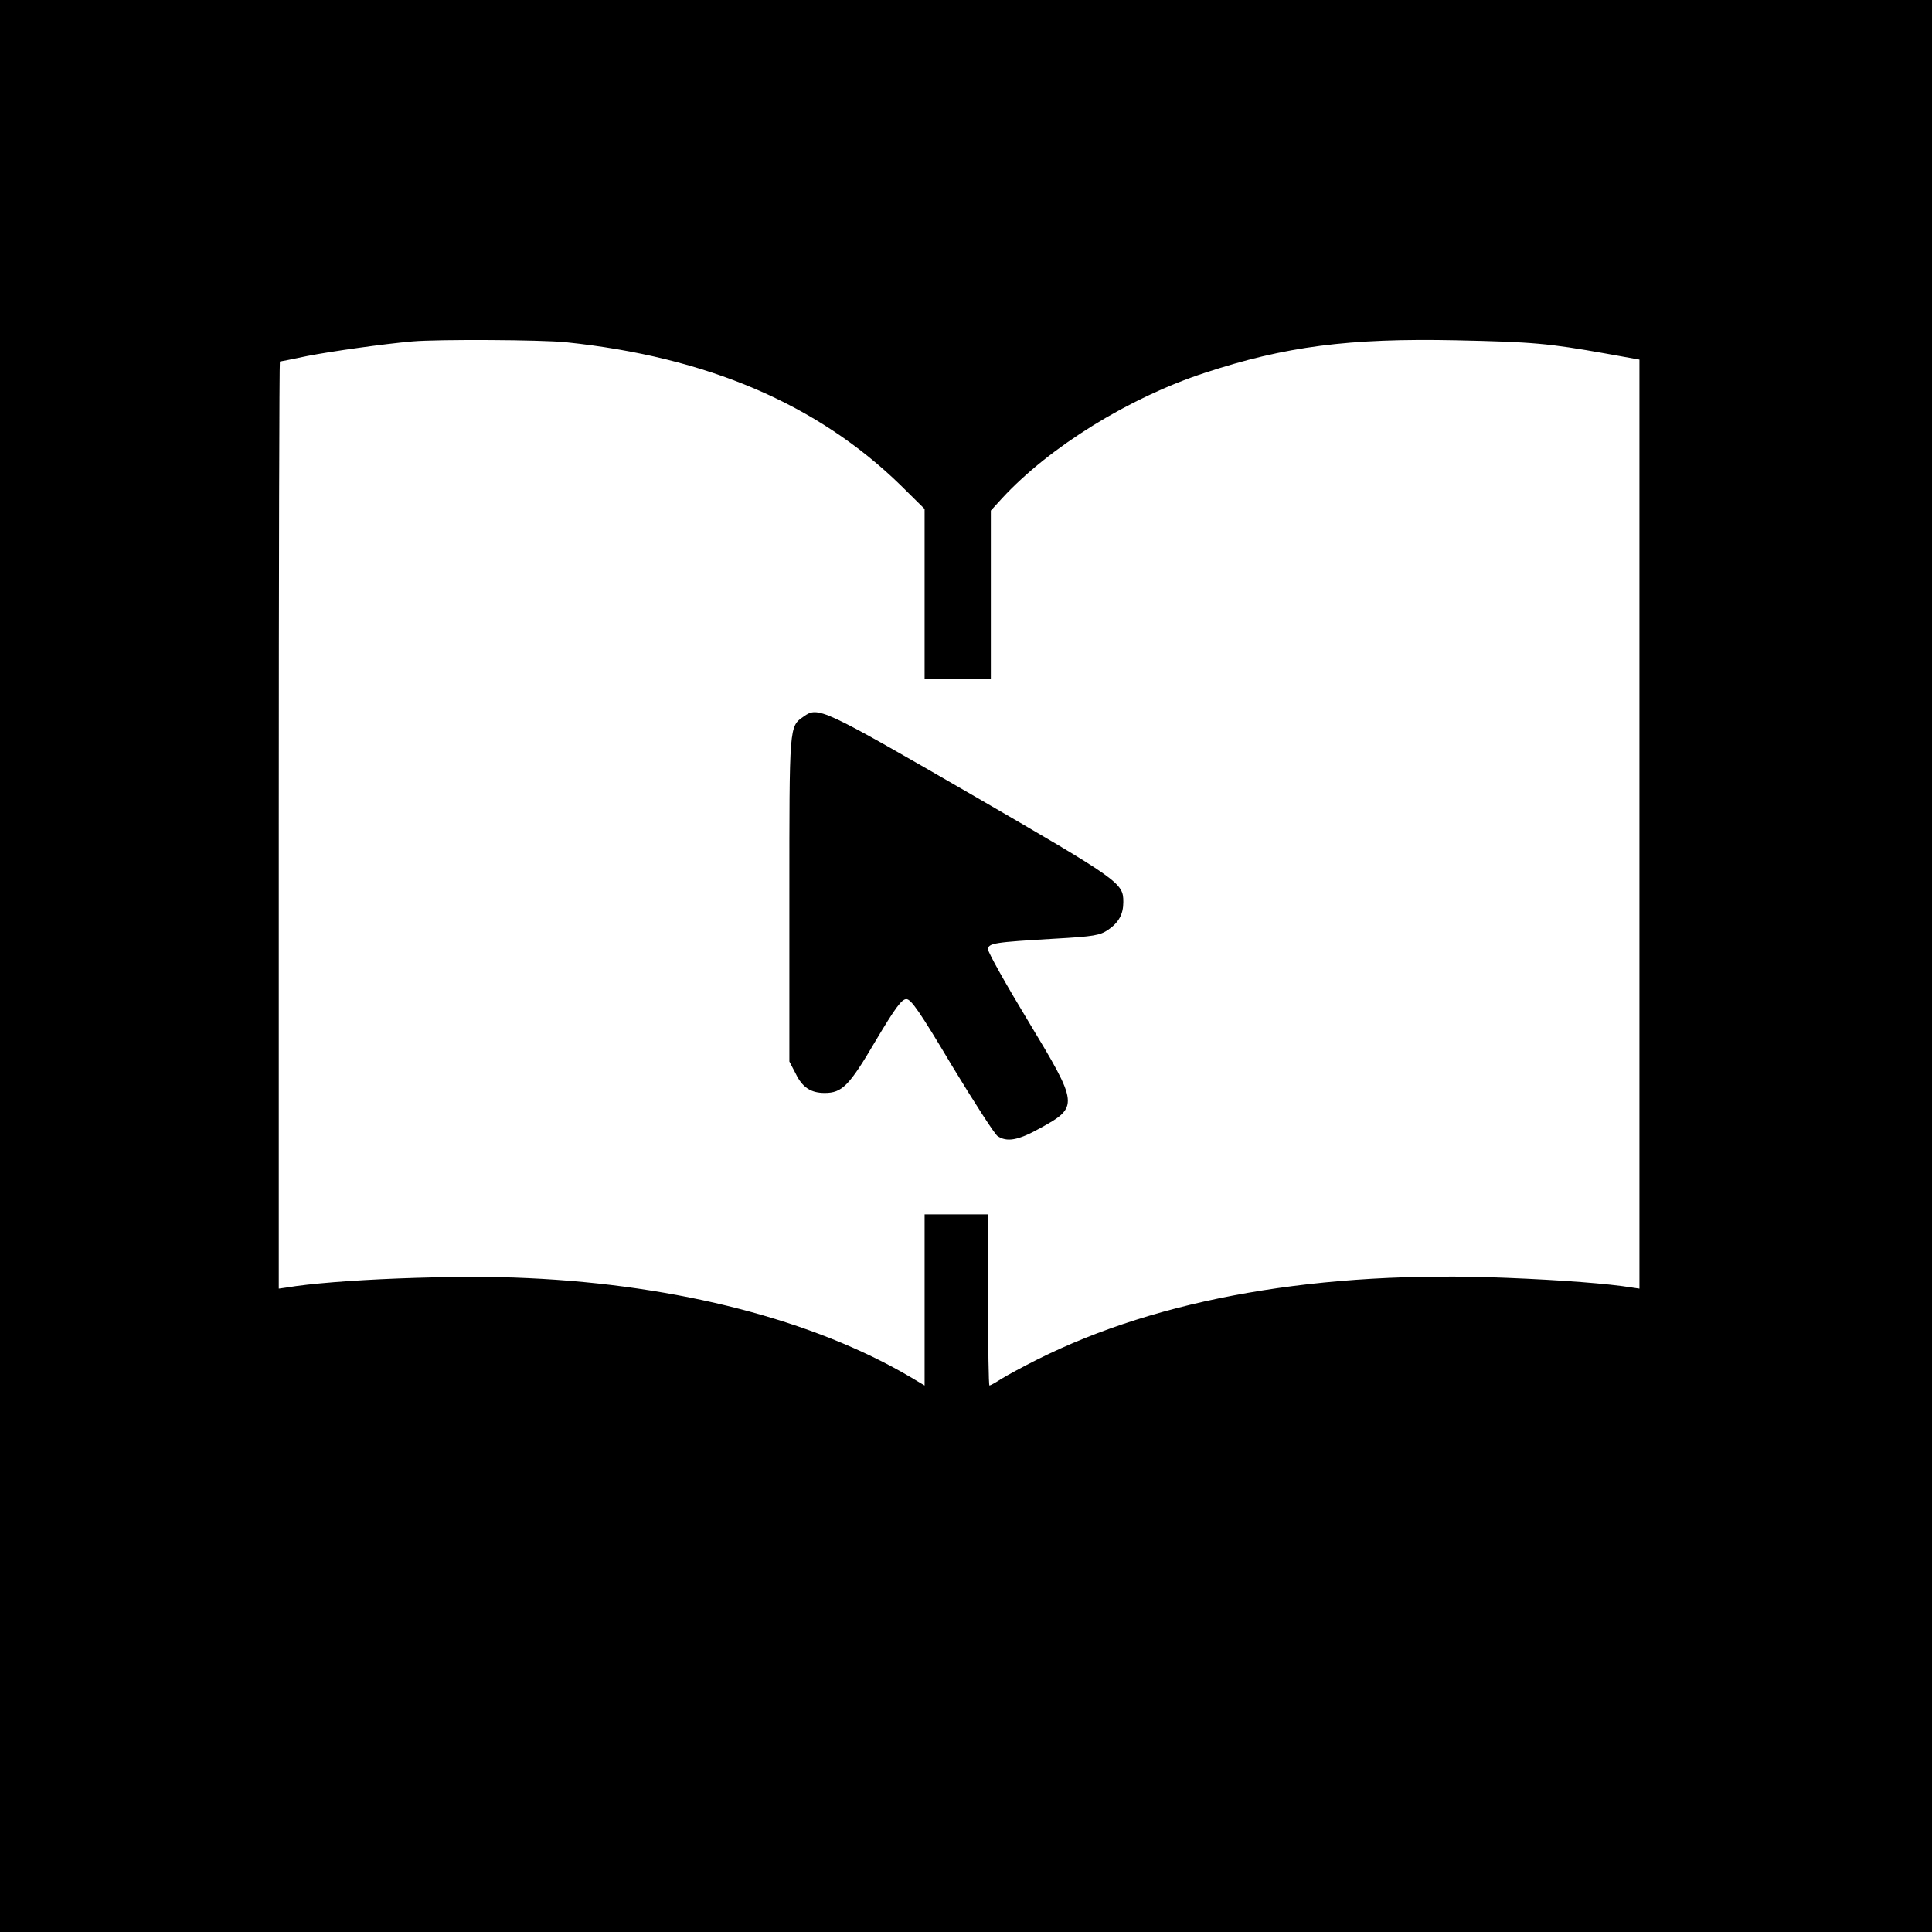 <?xml version="1.0" standalone="no"?>
<!DOCTYPE svg PUBLIC "-//W3C//DTD SVG 20010904//EN"
 "http://www.w3.org/TR/2001/REC-SVG-20010904/DTD/svg10.dtd">
<svg version="1.0" xmlns="http://www.w3.org/2000/svg"
 width="700pt" height="700pt" viewBox="0 0 700 700"
 preserveAspectRatio="xMidYMid meet">
<g transform="translate(0,700) scale(0.1,-0.1)"
fill="#000000" stroke="none">
<path d="M0 3500 l0 -3500 3500 0 3500 0 0 3500 0 3500 -3500 0 -3500 0 0
-3500z m2050 2260 c511 -53 911 -224 1213 -518 l87 -86 0 -308 0 -308 120 0
120 0 0 305 0 305 41 45 c171 185 459 364 734 454 291 96 522 126 910 118 279
-6 335 -11 543 -48 l122 -22 0 -1683 0 -1683 -27 4 c-85 14 -254 27 -453 35
-677 28 -1259 -74 -1702 -296 -50 -25 -109 -57 -130 -70 -20 -13 -40 -24 -43
-24 -3 0 -5 140 -5 310 l0 310 -115 0 -115 0 0 -310 0 -310 -52 31 c-348 205
-840 333 -1385 358 -260 13 -705 -5 -875 -34 l-28 -4 0 1679 c0 924 2 1680 4
1680 2 0 47 9 99 20 87 17 278 44 382 53 93 8 467 6 555 -3z"/>
<path d="M2912 4404 c-53 -37 -52 -27 -52 -661 l0 -589 23 -44 c24 -50 55 -70
105 -70 63 0 89 26 184 188 72 121 95 152 112 152 17 0 49 -46 165 -241 80
-132 154 -247 165 -255 34 -23 74 -16 152 27 144 79 143 85 -41 390 -80 132
-145 248 -145 259 0 23 22 26 243 39 141 8 162 12 192 32 39 27 55 57 55 101
0 69 -11 77 -553 391 -540 312 -553 318 -605 281z"/>
</g>
</svg>
